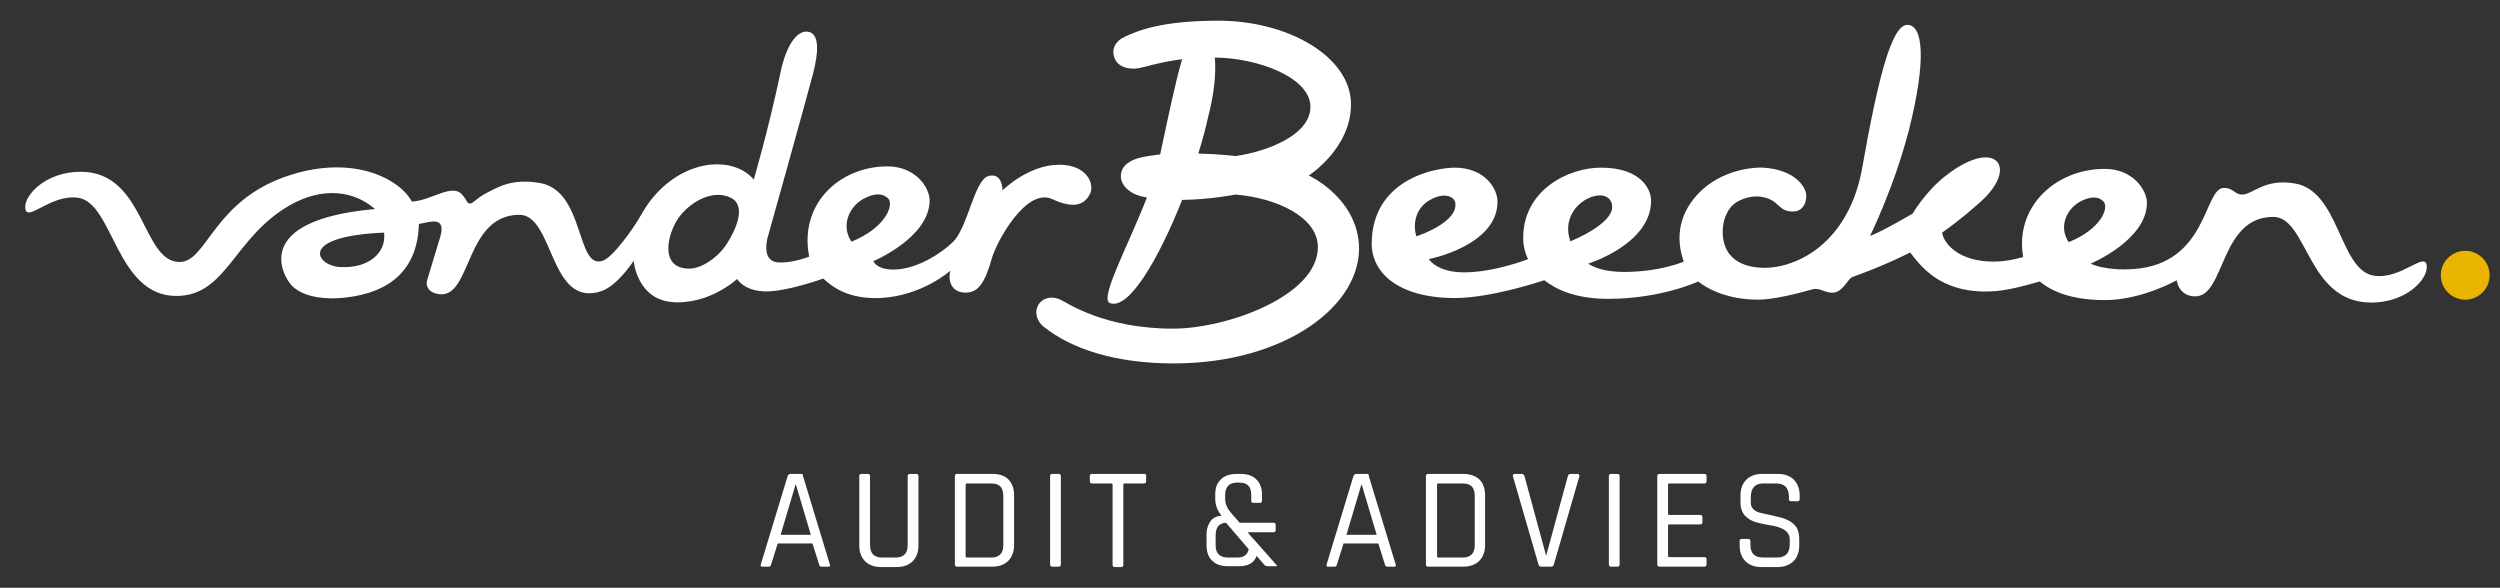 <?xml version="1.0" encoding="UTF-8"?>
<!-- Generator: Adobe Illustrator 22.1.0, SVG Export Plug-In . SVG Version: 6.00 Build 0)  -->
<svg xmlns="http://www.w3.org/2000/svg" xmlns:xlink="http://www.w3.org/1999/xlink" version="1.1" id="Laag_1" x="0px" y="0px" viewBox="0 0 604 142" style="enable-background:new 0 0 604 142;" xml:space="preserve">
<rect x="0" y="0" width="604" height="142" fill="#333333" stroke="none"/>
<style type="text/css">
	.st0{fill:#E9B500;}
	.st1{fill:#FFFFFF;}
</style>
<circle class="st0" cx="595.6" cy="66.5" r="5.9"></circle>
<g>
	<path class="st1" d="M254.2,48.1c4.5,2.1,7.7,1.9,9.2-1.4c1-2.1-0.6-6.9-7.5-6.9c-7.5,0-13.7,6.2-13.7,6.2s0.1-4.3-3.3-3.5   c-3.5,0.8-5,12.4-8.7,16c-2.7,2.6-8.3,6.3-13.6,6.6c-4.7,0.3-5.6-2-5.6-2s13.6-5.7,13.6-14.7c0-3-3.3-8.2-10.2-8.2   c-11.6,0-21.4,9.1-18.9,21.8c0,0-4,1.6-7.4,1.4c-2.1-0.1-3.6-1.6-2.7-5.8c0,0,9.1-32.4,11-39.7c1.3-4.9,1.7-9.6-1-10.2   c-2.7-0.6-5.4,3-6.8,9.7c-3.1,14.6-6.5,26-6.5,26s-2.6-3.7-8.9-3.7c-6.5,0-13.7,4.2-18,11.7c-2.4,4.3-7.3,10.9-9.6,11.6   c-6.5,2.2-4.2-16.9-15.2-18.8c-6.6-1.1-9.9,0.9-12.8,2.4c-1.1,0.5-2.2,1.4-3.5,2.4c-0.4,0.3-1,0.2-1.3-0.3   c-0.3-0.6-0.7-1.2-1.2-1.7c-2.3-2.8-7.5,1.5-12.1,1.7c-2.8-5.3-13.8-11.4-29.4-6.4c-18.6,5.9-20,21-26.7,21   c-9.2,0-8.3-21.8-23.9-21.8c-8.3,0-13.4,5.4-13.4,8.5c0,4.3,6.1-3.3,12.9-2.2c8.4,1.4,9.1,23.7,23.6,23.7   c12.2,0,13.8-14.1,27.4-21.9c7.9-4.5,15.4-3.6,20.6,0.9C60.5,53.2,68.3,66.7,70.5,69c2.9,3,8.7,3.4,12.9,2.9   c10.8-1.2,17.5-6.7,17.8-17.8c2.7-0.4,7.2-2.4,4.8,4.3l-2.8,9.3c-0.3,0.9,0,1.9,0.7,2.5c0.7,0.6,1.7,0.9,2.8,0.9   c7.2,0,5.9-19.2,18.8-19.2c8.4,0,7.2,22.8,19.9,18.4c3.9-1.4,7.7-7.3,7.7-7.3s0.3,4.1,3.1,7.1c1.9,2,5,3.7,11.1,2.6   c6.4-1.2,10.8-5.3,10.8-5.3s1.6,2.9,6.8,3c5.2,0.1,14-3.1,14-3.1c2.4,2.2,6.2,5,13.8,4.7c10.1-0.5,16.9-6.6,16.9-6.6   c-0.7,2.9,0.6,5.3,3.7,5.3c3.1,0,4.7-2.5,6.3-8.2C240.7,58.5,247.9,45.2,254.2,48.1z M81.9,64.5c-5.4-0.4-10.1-7.4,10.9-8.3   C93.4,61.2,88.9,65,81.9,64.5z M175.6,58.9c-2.1,3.3-6.2,6.1-9.2,6c-7.1-0.1-5.2-8.3-2.5-12.2c2.5-3.6,8.1-7.2,12.7-4.9   C180.4,49.7,177.8,55.5,175.6,58.9z M205.7,58.4c-2.5-3.8-0.7-8.3,2.8-10.3c4-2.2,5.7-0.6,6.2,0C215.9,49.8,213.8,55.1,205.7,58.4z   "></path>
	<path class="st1" d="M193.5,114.5H191c-0.3,0-0.6,0.2-0.7,0.5l-6.5,21.4c-0.1,0.3,0,0.5,0.3,0.5h1.7c0.3,0,0.4-0.2,0.5-0.5l1.6-5.1   h8.4l1.6,5.1c0.1,0.3,0.2,0.5,0.5,0.5h1.8c0.3,0,0.4-0.2,0.3-0.5l-6.5-21.4C194.1,114.7,193.9,114.5,193.5,114.5z M188.6,129.2   l3.6-12.1h0.1l3.6,12.1H188.6z"></path>
	<path class="st1" d="M221.4,114.5h-1.6c-0.3,0-0.5,0.2-0.5,0.5v16.7c0,2-1,3-2.9,3h-3.3c-1.9,0-2.9-1-2.9-3V115   c0-0.3-0.2-0.5-0.5-0.5h-1.6c-0.3,0-0.5,0.2-0.5,0.5v16.8c0,1.6,0.5,2.9,1.4,3.8c0.9,0.9,2.2,1.4,3.8,1.4h3.9   c1.6,0,2.9-0.5,3.8-1.4c0.9-0.9,1.4-2.2,1.4-3.8V115C221.9,114.7,221.7,114.5,221.4,114.5z"></path>
	<path class="st1" d="M239.8,114.5h-8.6c-0.3,0-0.5,0.2-0.5,0.5v21.4c0,0.3,0.2,0.5,0.5,0.5h8.6c1.6,0,2.9-0.5,3.8-1.4   s1.4-2.2,1.4-3.8v-12.1c0-1.6-0.5-2.9-1.4-3.8S241.4,114.5,239.8,114.5z M242.4,131.7c0,2-1,3-2.9,3h-5.9c-0.2,0-0.3-0.1-0.3-0.3   v-17.3c0-0.2,0.1-0.3,0.3-0.3h5.9c2,0,2.9,1,2.9,3V131.7z"></path>
	<path class="st1" d="M255.8,114.5h-1.6c-0.3,0-0.5,0.2-0.5,0.5v21.4c0,0.3,0.2,0.5,0.5,0.5h1.6c0.3,0,0.5-0.2,0.5-0.5V115   C256.3,114.7,256.1,114.5,255.8,114.5z"></path>
	<path class="st1" d="M276.5,114.5h-12.7c-0.3,0-0.5,0.2-0.5,0.5v1.3c0,0.3,0.2,0.5,0.5,0.5h4.7c0.2,0,0.3,0.1,0.3,0.3v19.4   c0,0.3,0.2,0.5,0.5,0.5h1.6c0.3,0,0.5-0.2,0.5-0.5v-19.4c0-0.2,0.1-0.3,0.3-0.3h4.7c0.3,0,0.5-0.2,0.5-0.5V115   C277,114.7,276.8,114.5,276.5,114.5z"></path>
	<path class="st1" d="M301.4,128.6h6.3c0.3,0,0.5-0.2,0.5-0.5v-1.3c0-0.3-0.2-0.5-0.5-0.5h-8.2l-2-2.3c-1-1.1-1.5-2.3-1.5-3.4v-1   c0-2,1-3,2.9-3h0.6c1.9,0,2.8,1,2.8,3v1.4c0,0.3,0.2,0.5,0.5,0.5h1.6c0.3,0,0.5-0.2,0.5-0.5v-1.5c0-1.6-0.5-2.9-1.4-3.7   c-0.9-0.9-2.2-1.3-3.8-1.3h-0.9c-1.6,0-2.9,0.4-3.8,1.3c-1,0.9-1.4,2.1-1.4,3.7v1c0,1.5,0.5,2.8,1.5,4.1c-1.2,0.1-2.1,0.5-2.7,1.4   c-0.6,0.9-0.9,1.9-0.9,3.1v2.7c0,1.6,0.5,2.9,1.4,3.7c0.9,0.9,2.2,1.3,3.8,1.3h2.6c2.3,0,3.7-0.8,4.3-2.5l1.9,2.2   c0.2,0.2,0.5,0.3,0.8,0.3h2c0.1,0,0.2,0,0.2-0.1c0-0.1,0-0.2-0.1-0.2L301.4,128.6z M299,134.7h-2.3c-2,0-3-1-3-2.9v-2.4   c0-2,0.8-3,2.5-3.1l5.5,6.4C301.4,134,300.5,134.7,299,134.7z"></path>
	<path class="st1" d="M330.2,114.5h-2.5c-0.3,0-0.6,0.2-0.7,0.5l-6.5,21.4c-0.1,0.3,0,0.5,0.3,0.5h1.7c0.3,0,0.4-0.2,0.5-0.5   l1.6-5.1h8.4l1.6,5.1c0.1,0.3,0.2,0.5,0.5,0.5h1.8c0.3,0,0.4-0.2,0.3-0.5l-6.5-21.4C330.8,114.7,330.6,114.5,330.2,114.5z    M325.3,129.2l3.6-12.1h0.1l3.6,12.1H325.3z"></path>
	<path class="st1" d="M353.6,114.5h-8.6c-0.3,0-0.5,0.2-0.5,0.5v21.4c0,0.3,0.2,0.5,0.5,0.5h8.6c1.6,0,2.9-0.5,3.8-1.4   c0.9-0.9,1.4-2.2,1.4-3.8v-12.1c0-1.6-0.5-2.9-1.4-3.8C356.5,115,355.2,114.5,353.6,114.5z M356.3,131.7c0,2-1,3-2.9,3h-5.9   c-0.2,0-0.3-0.1-0.3-0.3v-17.3c0-0.2,0.1-0.3,0.3-0.3h5.9c2,0,2.9,1,2.9,3V131.7z"></path>
	<path class="st1" d="M381.1,114.5h-1.7c-0.3,0-0.5,0.2-0.6,0.5l-5.2,19.1h-0.1l-5.2-19.1c-0.1-0.3-0.3-0.5-0.6-0.5H366   c-0.4,0-0.5,0.2-0.5,0.5l6.2,21.4c0.1,0.3,0.3,0.5,0.6,0.5h2.5c0.3,0,0.5-0.2,0.6-0.5l6.2-21.4   C381.6,114.7,381.4,114.5,381.1,114.5z"></path>
	<path class="st1" d="M390.8,114.5h-1.6c-0.3,0-0.5,0.2-0.5,0.5v21.4c0,0.3,0.2,0.5,0.5,0.5h1.6c0.3,0,0.5-0.2,0.5-0.5V115   C391.3,114.7,391.1,114.5,390.8,114.5z"></path>
	<path class="st1" d="M411.8,114.5h-10.9c-0.3,0-0.5,0.2-0.5,0.5v21.4c0,0.3,0.2,0.5,0.5,0.5h10.9c0.3,0,0.5-0.2,0.5-0.5v-1.3   c0-0.3-0.2-0.5-0.5-0.5h-8.5c-0.2,0-0.3-0.1-0.3-0.3V127c0-0.2,0.1-0.3,0.3-0.3h7.5c0.3,0,0.5-0.2,0.5-0.5v-1.3   c0-0.3-0.2-0.5-0.5-0.5h-7.5c-0.2,0-0.3-0.1-0.3-0.3v-7c0-0.2,0.1-0.3,0.3-0.3h8.5c0.3,0,0.5-0.2,0.5-0.5V115   C412.3,114.7,412.2,114.5,411.8,114.5z"></path>
	<path class="st1" d="M432.4,125.9c-0.7-0.4-1.5-0.7-2.3-0.9c-0.9-0.2-1.7-0.4-2.5-0.6c-0.8-0.2-1.6-0.3-2.3-0.5   c-1.6-0.4-2.3-1.3-2.3-2.4v-1.4c0-2.2,1-3.3,3.1-3.3h3c2.1,0,3.1,1.1,3.1,3.2v0.6c0,0.3,0.2,0.5,0.5,0.5h1.6c0.3,0,0.5-0.2,0.5-0.5   v-0.9c0-1.6-0.5-2.9-1.4-3.8c-0.9-0.9-2.2-1.4-3.8-1.4h-3.9c-1.6,0-2.9,0.5-3.8,1.4c-0.9,0.9-1.4,2.2-1.4,3.8v1.7   c0,1.4,0.4,2.5,1.2,3.3c0.8,0.8,1.8,1.3,3,1.6c1.2,0.3,2.3,0.5,3.5,0.7c2.8,0.5,4.2,1.6,4.2,3.3v1.2c0,2.1-1,3.2-3.1,3.2H426   c-2.1,0-3.1-1-3.1-3.1v-0.9c0-0.3-0.2-0.5-0.5-0.5h-1.6c-0.3,0-0.5,0.2-0.5,0.5v1.1c0,1.6,0.5,2.9,1.4,3.8s2.2,1.4,3.8,1.4h4   c1.6,0,2.8-0.5,3.8-1.4c0.9-0.9,1.4-2.2,1.4-3.8v-1.6c0-1-0.2-1.9-0.6-2.7C433.6,126.8,433.1,126.3,432.4,125.9z"></path>
	<path class="st1" d="M328.3,58.8c-0.9-11.3-12.1-16.4-12.1-16.4s10.2-6.5,10.2-17.2c0-11.5-15.2-20.2-32-20.2   c-13.8,0-19.5,2.4-22.7,3.9c-2.2,1-3.3,3-2.4,5.2s3.5,2.7,5.6,2.4c1.5-0.2,5.2-1.5,10.7-2.2c-1.6,5.4-3.3,13.6-5.3,23   c-1.6,0.2-3.1,0.4-4.5,0.7c-2.6,0.6-5,1.9-5,4.6c0,2,1.9,4.3,5.7,5c0.2,0,0.4,0.1,0.6,0.1c-4.5,11.6-11.5,24.4-9,25.5   c4.6,1.9,11.9-10.8,17.5-24.9c6.9-0.1,12.9-1.3,12.9-1.3c9.8,0.8,19.9,5.4,19.9,12.7c0,11.8-22,19.7-35,19.7   c-16.6,0-25.5-6.2-27.2-7c-1.9-0.9-4.2-0.6-5.3,1.2c-1.1,1.8-0.4,4,1.2,5.3c6.9,5.5,17.5,8.9,31.5,8.9   C310.6,87.8,329.4,73.6,328.3,58.8z M298.5,37.7c0,0-4-0.5-9-0.6c1-3.1,1.8-6.2,2.4-8.9c1.6-6.2,1.9-10.9,1.6-14.3   c10.6,0.1,23.1,4.9,23.1,11.9C316.6,32.8,305.7,36.7,298.5,37.7z"></path>
	<path class="st1" d="M573.5,66.6c-8.4-1.4-8.2-20.6-19.2-22.3c-7.3-1.2-10,2.7-12.6,2.7c-1.9,0-2-1.6-4.4-1.6   c-4.9,0-3.8,18.3-21.8,19.6c-6.9,0.5-10.4-1.3-10.4-1.3s13.6-5.7,13.6-14.7c0-3-3.3-8.2-10.2-8.2c-11.9,0-21.8,9.2-19.7,21.3   c-2.5,0.7-4.7,1.1-7.2,1.1c-8.1,0-11.9-4.1-12.4-7c3.5-2.4,8.3-6.4,10.4-8.5c7.8-7.9,2.1-14.4-9.7-5.1c-4.8,3.8-7.8,9-7.8,9   s-7.3,4.3-10.3,5.4c0,0,5.8-11.7,9.4-25.6c4.3-17.1,3.4-25.4-0.4-25.4s-7.1,13.1-10.9,34.6c-3.2,17.9-15.5,24.1-23.6,24.1   c-3.3,0-10.1-0.9-10.1-8.8c0-2.8,1.2-5.9,3.6-7.2c3.1-1.7,5.8-1.4,7.7-0.6c2.5,1.1,2.5,3,5.7,3c2.1,0,3.2-1.7,3.2-3.8   c0-2-2.6-6.3-10.4-6.8c-1.2-0.1-8.8,0-14.7,5.3c-5.9,5.4-6.5,11.9-4.5,17.4l0,0c0,0,0,0,0,0s-5.6,2.5-14.5,2.5   c-4.8,0-7.4-1.2-8.6-2c0,0,15.2-4.7,15.2-15.2c0-3-2.7-8-12.1-8c-7.9,0-18.8,5.4-18.8,17c0,3.1,1.2,5.1,1.2,5.1   c0,0-8.1,3.2-15.5,3.2c-6.6,0-8.5-3.2-8.5-3.2s16.6-3.2,16.6-13.9c0-3-2.9-8.1-10.2-8.2c-5.1,0-20,2.9-20.2,18.2   c-0.1,7,6.2,13.3,20.1,13.3c9,0,21.6-4.3,21.6-4.3c2.9,2.3,7.7,4.5,15.4,4.5c12.9,0,21.8-4.2,21.8-4.2s4.9,4.4,14.4,4.4   c3.5,0,9-1.3,13.2-2.5c1.8-0.5,3.1,1,5.1,0.8c2.4-0.3,3.4-3.4,4.6-3.8c7.9-2.8,13.9-5.9,13.9-5.9c2.3,2.9,7,9.9,19.4,9.4   c3.5-0.1,7.8-1.2,11.9-2.4c2.9,2.4,7.7,4.5,15.7,4.5c9,0,17.4-4.8,17.4-4.8s0.4,3.9,4.5,3.9c7.2,0,5.9-19.2,18.8-19.2   c8.4,0,8.1,20.7,23.7,20.7c8.3,0,13.4-5.4,13.4-8.5C586.4,60.1,580.2,67.7,573.5,66.6z M345.5,48.3c3.8-2.1,5.9-0.6,6.1,0.7   c0.7,4.6-8.5,7.8-9.4,8.1C341.2,53.9,342.2,50.1,345.5,48.3z M386.6,47.2c1.6,0,2.9,1,2.9,2.8c0,4.3-10.1,8.3-10.1,8.3   C377.1,51.6,382.8,47.2,386.6,47.2z M502.4,48.8c3.8-2.1,5.4-0.6,5.9,0c1.2,1.6-0.8,6.6-8.5,9.7C497.4,55,499.1,50.7,502.4,48.8z"></path>
</g>
</svg>
